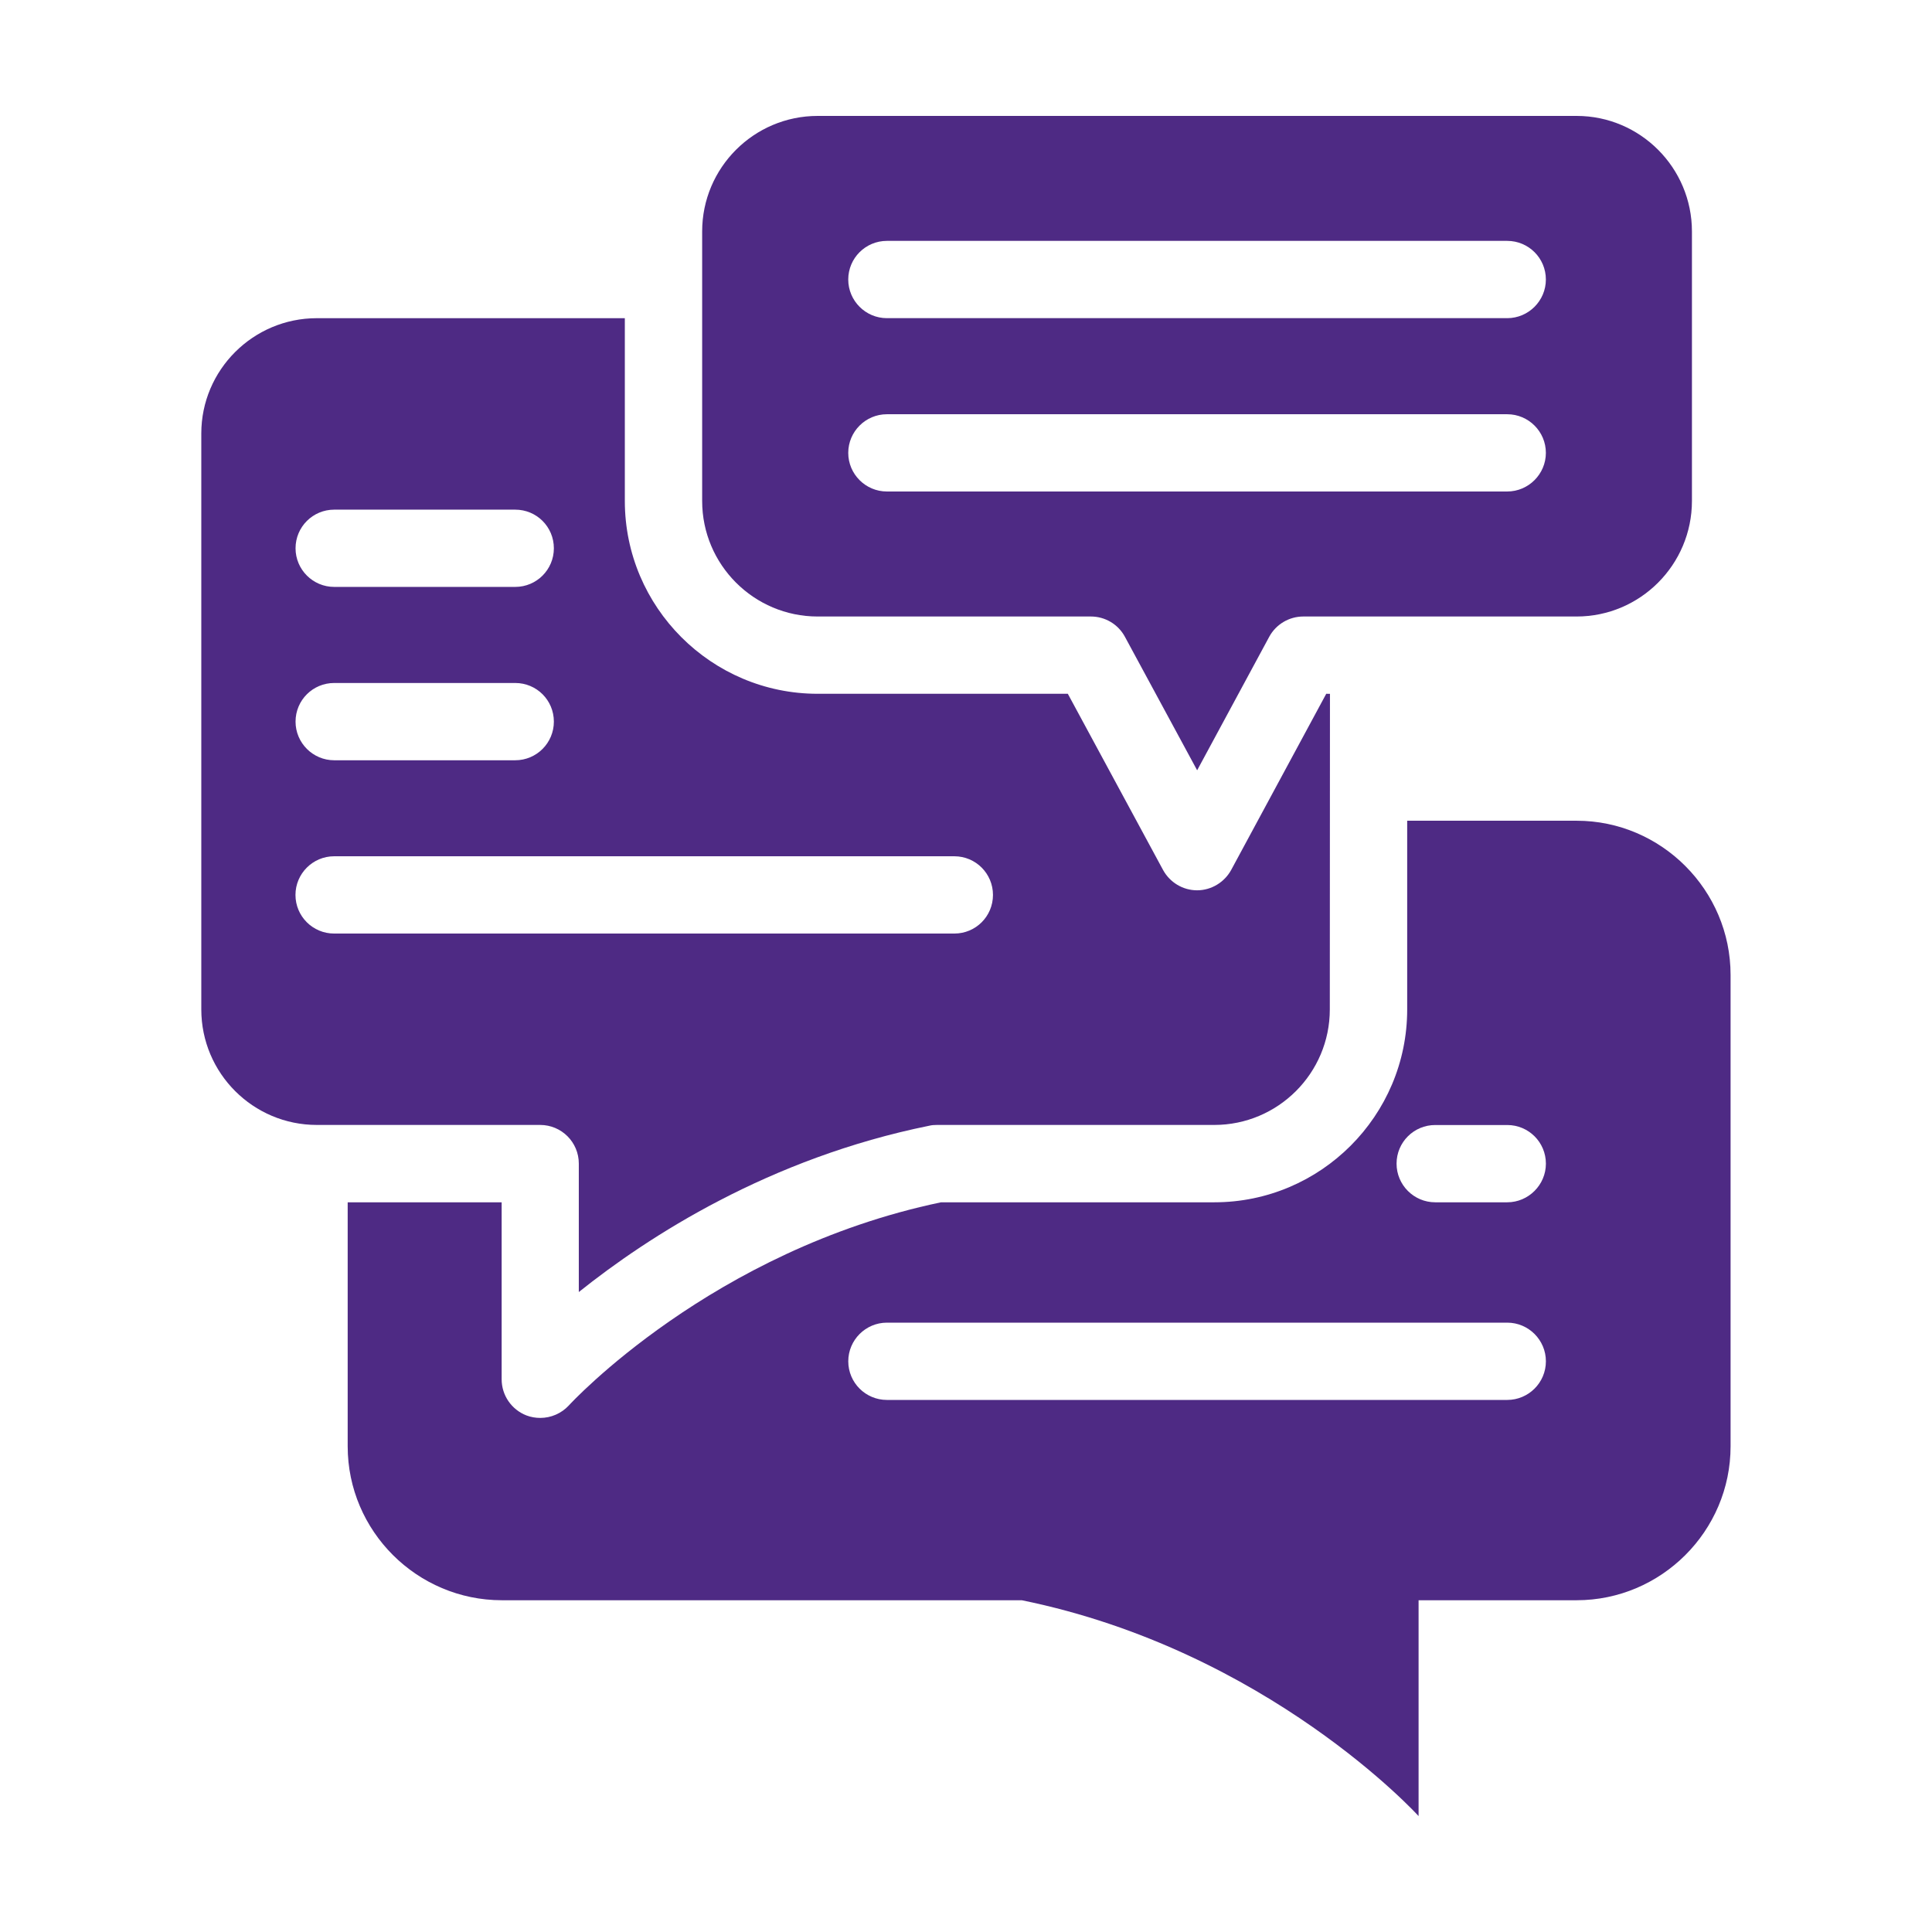 <svg width="78" height="78" viewBox="0 0 78 78" fill="none" xmlns="http://www.w3.org/2000/svg">
<g clip-path="url(#clip0_4057_4495)">
<path d="M63.651 4.68H33.012C30.438 4.68 28.348 6.77 28.348 9.344V20.225C28.348 22.799 30.438 24.89 33.012 24.89H44.042C44.612 24.89 45.142 25.2 45.416 25.709L48.332 31.099L51.242 25.709C51.516 25.203 52.047 24.89 52.616 24.89H63.652C66.217 24.89 68.308 22.799 68.308 20.225V9.344C68.308 6.77 66.217 4.68 63.652 4.68H63.651ZM60.851 19.843H35.806C34.947 19.843 34.246 19.143 34.246 18.284C34.246 17.424 34.947 16.724 35.806 16.724H60.851C61.711 16.724 62.411 17.424 62.411 18.284C62.411 19.14 61.708 19.843 60.851 19.843ZM60.851 12.845H35.806C34.947 12.845 34.246 12.144 34.246 11.285C34.246 10.42 34.947 9.725 35.806 9.725H60.851C61.711 9.725 62.411 10.42 62.411 11.285C62.411 12.144 61.708 12.845 60.851 12.845Z" fill="#4E2A84"/>
<path d="M53.544 28.01L49.705 35.124C49.43 35.624 48.9 35.944 48.33 35.944C47.754 35.944 47.23 35.624 46.956 35.124L43.111 28.01H33.011C28.721 28.01 25.226 24.515 25.226 20.225V12.846H12.792C10.217 12.846 8.127 14.936 8.127 17.501V40.752C8.127 43.327 10.217 45.417 12.792 45.417H21.808C22.667 45.417 23.368 46.112 23.368 46.977V52.163C26.177 49.917 31.052 46.758 37.518 45.448C37.618 45.423 37.722 45.417 37.828 45.417H49.023C51.597 45.417 53.688 43.327 53.688 40.753L53.694 28.011L53.544 28.01ZM13.492 20.576H20.801C21.666 20.576 22.361 21.27 22.361 22.136C22.361 22.995 21.666 23.695 20.801 23.695H13.492C12.633 23.695 11.932 22.995 11.932 22.136C11.932 21.27 12.633 20.576 13.492 20.576ZM13.492 27.574H20.801C21.666 27.574 22.361 28.269 22.361 29.134C22.361 29.993 21.666 30.694 20.801 30.694H13.492C12.633 30.694 11.932 29.993 11.932 29.134C11.932 28.266 12.633 27.574 13.492 27.574ZM38.529 37.69H13.489C12.63 37.69 11.929 36.995 11.929 36.13C11.929 35.271 12.63 34.57 13.489 34.57H38.529C39.394 34.57 40.089 35.271 40.089 36.13C40.089 36.995 39.394 37.69 38.529 37.69Z" fill="#4E2A84"/>
<path d="M63.652 33.135H56.812V40.755C56.812 45.045 53.318 48.54 49.027 48.54H37.992C28.741 50.475 23.023 56.675 22.968 56.739C22.663 57.068 22.242 57.245 21.813 57.245C21.627 57.245 21.432 57.214 21.252 57.144C20.652 56.91 20.253 56.334 20.253 55.685V48.54H14.037V58.391C14.037 61.815 16.837 64.606 20.262 64.606H41.252C51.203 66.635 57.272 73.32 57.272 73.32V64.606H63.652C67.068 64.606 69.868 61.815 69.868 58.391V39.36C69.868 35.935 67.068 33.135 63.652 33.135L63.652 33.135ZM60.852 56.519H35.807C34.948 56.519 34.247 55.824 34.247 54.959C34.247 54.1 34.948 53.399 35.807 53.399H60.852C61.712 53.399 62.412 54.1 62.412 54.959C62.412 55.824 61.708 56.519 60.852 56.519ZM60.852 48.54H57.943C57.083 48.54 56.383 47.839 56.383 46.98C56.383 46.114 57.083 45.42 57.943 45.42H60.852C61.712 45.42 62.412 46.114 62.412 46.98C62.412 47.836 61.708 48.54 60.852 48.54Z" fill="#4E2A84"/>
</g>
<defs>
<clipPath id="clip0_4057_4495">
<rect width="78" height="78" fill="white"/>
</clipPath>
</defs>
</svg>
